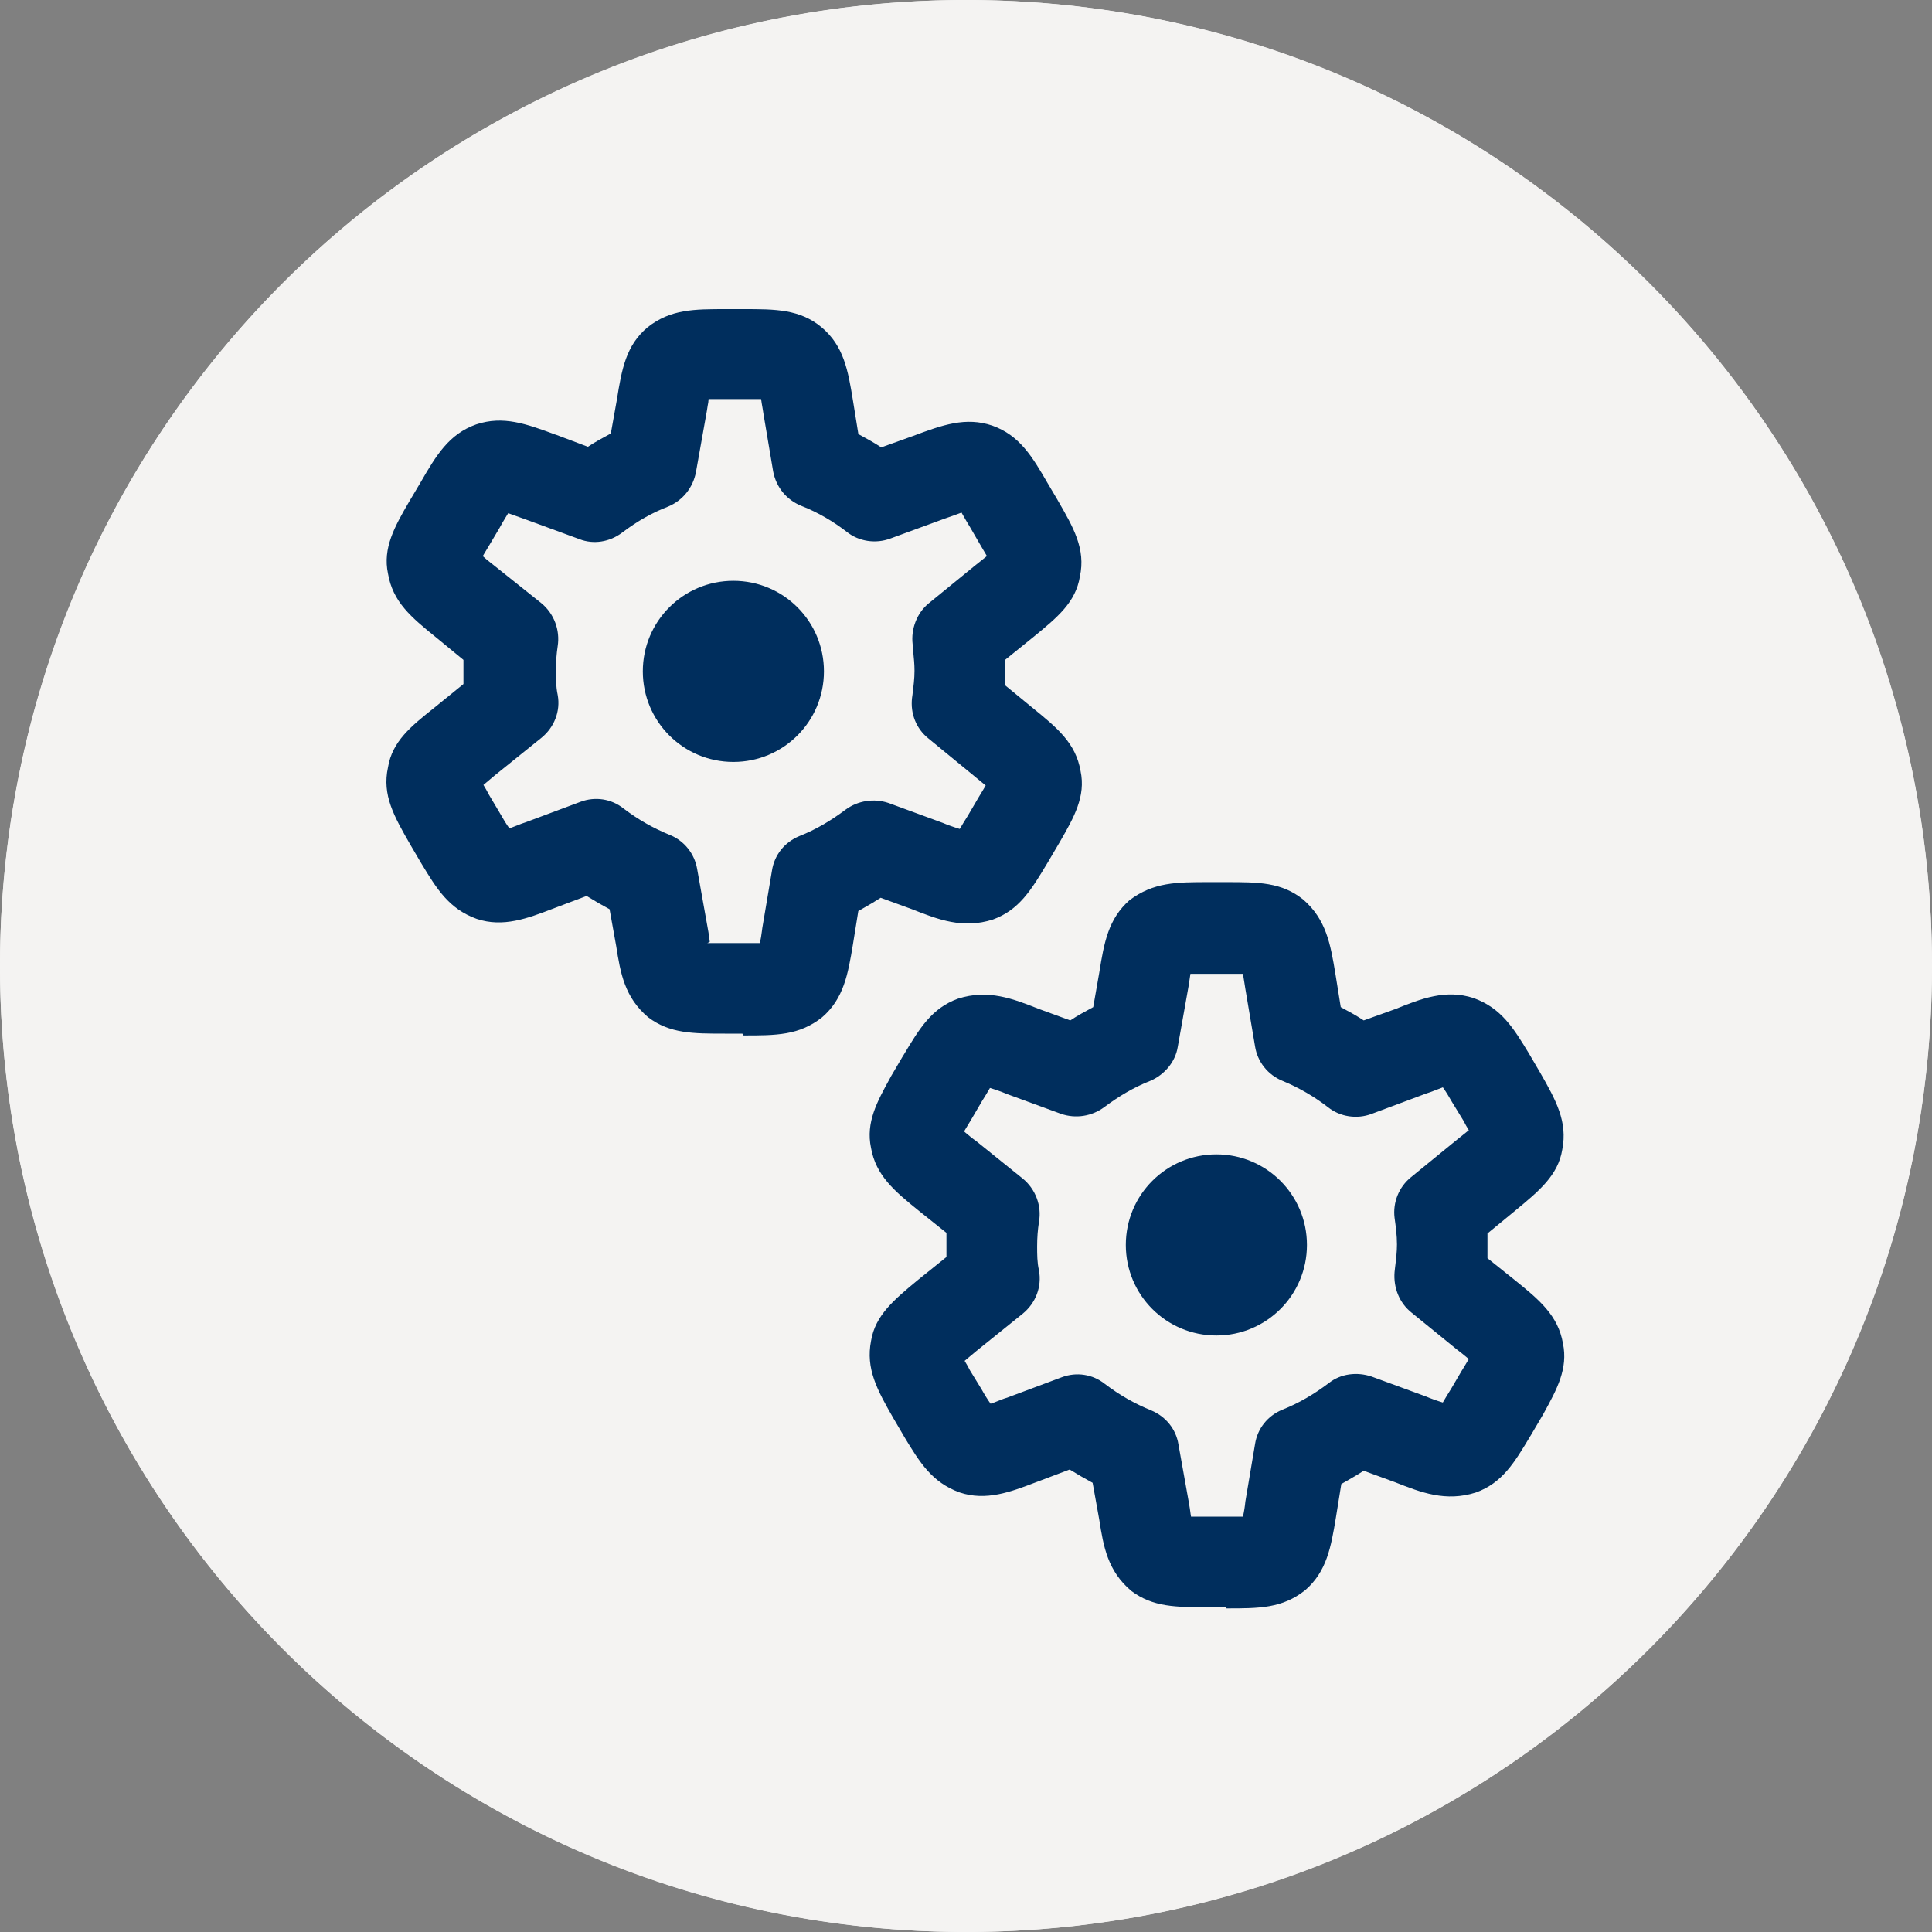 <svg width="100" height="100" viewBox="0 0 100 100" fill="none" xmlns="http://www.w3.org/2000/svg">
<rect x="0" y="0" width="100" height="100" fill="#808080" stroke="none"/>
<path d="M50 0C77.614 0 100 22.386 100 50C100 77.614 77.614 100 50 100C22.386 100 0 77.614 0 50C0 22.386 22.386 0 50 0ZM62.554 45.659C60.898 45.659 59.71 45.659 58.46 46.597C57.366 47.565 57.147 48.784 56.898 50.347L56.585 52.128C56.179 52.347 55.772 52.566 55.398 52.815L53.773 52.222C52.429 51.69 51.147 51.191 49.585 51.69C48.222 52.184 47.598 53.228 46.77 54.609L46.738 54.656L46.113 55.719L46.069 55.803C45.401 57.018 44.807 58.094 45.082 59.406C45.332 60.844 46.301 61.656 47.582 62.688L48.988 63.812V65.062L47.551 66.219L47.513 66.25C46.282 67.269 45.301 68.078 45.085 69.406C44.804 70.844 45.398 71.938 46.241 73.406L46.773 74.312L46.807 74.375C47.603 75.688 48.232 76.728 49.676 77.25C51.041 77.706 52.32 77.219 53.595 76.731L53.71 76.688L55.366 76.062C55.773 76.312 56.148 76.531 56.554 76.75L56.898 78.656C57.116 80.062 57.335 81.312 58.554 82.344C59.679 83.188 60.866 83.188 62.523 83.188H63.426L63.488 83.25C65.176 83.25 66.363 83.25 67.551 82.312C68.676 81.344 68.894 80.062 69.144 78.562L69.426 76.812L69.731 76.638C70.013 76.475 70.307 76.309 70.582 76.125L72.207 76.719C73.551 77.25 74.832 77.75 76.394 77.25C77.757 76.756 78.382 75.712 79.21 74.331L79.241 74.281L79.866 73.219L79.91 73.138C80.579 71.919 81.172 70.847 80.897 69.531C80.647 68.094 79.679 67.281 78.397 66.25L76.991 65.125V63.844L78.397 62.688L78.435 62.656C79.666 61.641 80.648 60.831 80.863 59.5C81.144 58.062 80.551 56.969 79.707 55.5L79.176 54.594L79.142 54.534C78.345 53.222 77.716 52.181 76.272 51.659C74.835 51.191 73.554 51.69 72.241 52.222L70.585 52.815C70.21 52.566 69.804 52.347 69.397 52.128L69.116 50.378C68.866 48.878 68.647 47.597 67.46 46.565C66.335 45.659 65.147 45.659 63.46 45.659H62.554ZM64.335 50.406L64.41 50.872L64.46 51.188L64.96 54.156C65.022 54.549 65.183 54.919 65.43 55.231C65.676 55.543 65.999 55.786 66.366 55.938C67.272 56.312 68.054 56.781 68.741 57.312C69.366 57.812 70.241 57.938 70.991 57.656L73.835 56.594C73.954 56.562 74.11 56.5 74.272 56.438L74.682 56.281C74.838 56.5 74.994 56.75 75.15 57.031L75.744 58C75.838 58.188 75.932 58.344 76.025 58.5L75.4 59L73.025 60.938C72.72 61.187 72.482 61.51 72.335 61.876C72.188 62.242 72.135 62.639 72.182 63.031C72.244 63.469 72.307 63.938 72.307 64.406C72.307 64.806 72.26 65.184 72.207 65.615L72.182 65.844C72.119 66.656 72.432 67.438 73.057 67.938L75.4 69.844C75.585 69.983 75.765 70.127 75.941 70.275L76.022 70.347L75.985 70.409L75.929 70.503C75.852 70.638 75.758 70.794 75.647 70.969L75.116 71.875C74.96 72.125 74.804 72.375 74.679 72.594C74.366 72.5 74.022 72.375 73.804 72.281L70.991 71.25C70.241 71 69.397 71.094 68.772 71.594C68.022 72.156 67.241 72.625 66.366 72.969C65.616 73.281 65.085 73.938 64.96 74.75L64.46 77.719C64.435 77.981 64.393 78.243 64.335 78.5H61.648L61.626 78.369C61.603 78.177 61.569 77.961 61.525 77.722L60.994 74.753C60.869 73.972 60.338 73.315 59.588 73.003C58.744 72.659 57.963 72.222 57.182 71.628C56.557 71.128 55.713 71.003 54.963 71.284L52.119 72.347C51.997 72.378 51.844 72.441 51.685 72.503C51.543 72.563 51.406 72.615 51.273 72.656C51.116 72.438 50.96 72.188 50.804 71.906L50.21 70.938C50.116 70.75 50.023 70.594 49.929 70.438L50.226 70.188H50.228L50.525 69.938L52.932 68C53.619 67.438 53.932 66.594 53.775 65.75C53.682 65.344 53.682 64.938 53.682 64.5C53.682 64.062 53.713 63.656 53.775 63.25C53.932 62.406 53.588 61.531 52.932 61L50.525 59.062C50.335 58.931 50.147 58.772 49.978 58.631L49.9 58.562L50.275 57.938L50.807 57.031V57.028C50.963 56.781 51.116 56.531 51.241 56.312C51.554 56.406 51.898 56.531 52.116 56.625L54.929 57.656C55.299 57.781 55.694 57.815 56.08 57.755C56.466 57.695 56.832 57.543 57.148 57.312C57.898 56.75 58.679 56.281 59.554 55.938C60.273 55.625 60.835 54.969 60.96 54.188L61.523 51.031L61.616 50.406H64.335ZM62.96 59.75C60.366 59.75 58.273 61.844 58.273 64.438C58.273 67.031 60.366 69.125 62.96 69.125C65.554 69.125 67.647 67.031 67.647 64.438C67.647 61.844 65.554 59.75 62.96 59.75ZM37.585 16C35.929 16 34.71 16 33.523 16.938C32.398 17.875 32.179 19.125 31.929 20.688L31.616 22.438C31.21 22.656 30.804 22.875 30.429 23.125L28.773 22.5H28.763C27.235 21.938 26.051 21.5 24.645 21.969C23.238 22.469 22.582 23.562 21.77 24.969L21.176 25.969C20.426 27.25 19.801 28.375 20.082 29.688C20.332 31.156 21.27 31.938 22.582 33L23.988 34.156V35.406L22.488 36.625C21.27 37.594 20.301 38.375 20.082 39.719C19.77 41.156 20.395 42.25 21.238 43.719L21.77 44.625L21.807 44.688C22.6 46 23.229 47.041 24.676 47.562C26.041 48.019 27.319 47.531 28.591 47.044L28.707 47L30.363 46.375C30.77 46.625 31.145 46.844 31.551 47.062L31.895 48.969C32.113 50.375 32.332 51.625 33.551 52.656C34.676 53.5 35.863 53.5 37.52 53.5H38.426L38.488 53.594C40.176 53.594 41.363 53.594 42.551 52.656C43.676 51.688 43.895 50.406 44.145 48.906L44.426 47.156L44.731 46.981C45.019 46.821 45.303 46.65 45.582 46.469L47.207 47.062C48.551 47.594 49.832 48.094 51.395 47.594C52.754 47.1 53.382 46.056 54.21 44.675L54.241 44.625L54.866 43.562C55.585 42.312 56.21 41.219 55.929 39.906C55.679 38.469 54.741 37.688 53.429 36.625L52.023 35.469V34.156L53.491 32.969L53.528 32.938C54.728 31.953 55.679 31.172 55.895 29.844C56.207 28.416 55.557 27.294 54.751 25.9L54.738 25.875L54.238 25.031C53.426 23.625 52.769 22.531 51.363 22.031C49.988 21.562 48.769 22 47.27 22.562L45.613 23.156C45.238 22.906 44.832 22.688 44.429 22.469L44.148 20.719C43.898 19.188 43.679 17.906 42.523 16.938C41.398 16 40.116 16 38.491 16H37.585ZM39.47 21.122L39.52 21.438L40.02 24.406C40.176 25.219 40.707 25.875 41.488 26.188C42.363 26.531 43.145 27 43.832 27.531C44.457 28.031 45.332 28.156 46.082 27.875L48.895 26.844C49.176 26.75 49.52 26.625 49.77 26.531L49.848 26.669C49.957 26.86 50.082 27.081 50.207 27.281L50.77 28.25C50.895 28.469 50.988 28.625 51.082 28.781L50.822 28.99L50.457 29.281L48.082 31.219C47.457 31.719 47.145 32.562 47.238 33.344L47.273 33.763C47.304 34.075 47.335 34.397 47.335 34.719C47.335 35.141 47.282 35.531 47.228 35.969L47.207 36.125C47.113 36.938 47.426 37.719 48.051 38.219L50.488 40.219L50.497 40.228L51.02 40.656L50.926 40.815C50.849 40.951 50.755 41.107 50.645 41.284L50.113 42.19V42.193C49.957 42.443 49.801 42.691 49.676 42.906C49.363 42.812 49.02 42.688 48.801 42.594L45.988 41.562C45.618 41.438 45.223 41.404 44.837 41.464C44.451 41.524 44.085 41.675 43.77 41.906C43.02 42.469 42.238 42.938 41.363 43.281C40.613 43.594 40.082 44.25 39.957 45.062L39.457 48.031L39.435 48.2C39.41 48.406 39.377 48.61 39.332 48.812H36.613L36.738 48.75L36.716 48.584C36.689 48.367 36.655 48.152 36.613 47.938L36.082 44.969C36.016 44.582 35.851 44.218 35.605 43.912C35.359 43.606 35.039 43.367 34.676 43.219C33.832 42.875 33.051 42.437 32.27 41.844C31.645 41.344 30.801 41.219 30.051 41.5L27.207 42.562C27.084 42.6 26.939 42.653 26.773 42.722C26.635 42.778 26.491 42.834 26.366 42.878C26.21 42.659 26.054 42.409 25.898 42.128L25.304 41.128C25.21 40.941 25.116 40.784 25.023 40.628L25.616 40.128L28.023 38.19C28.679 37.659 29.023 36.815 28.866 35.972C28.773 35.534 28.773 35.097 28.773 34.69C28.773 34.284 28.804 33.847 28.866 33.44C28.929 33.029 28.885 32.608 28.737 32.22C28.589 31.831 28.343 31.487 28.023 31.222L25.554 29.253L25.356 29.097C25.225 28.991 25.094 28.887 24.988 28.784L25.082 28.625C25.159 28.49 25.253 28.333 25.363 28.156L25.863 27.312C25.945 27.156 26.051 26.981 26.148 26.818L26.304 26.562L27.179 26.875L29.991 27.906C30.71 28.188 31.554 28.062 32.21 27.562C32.991 26.969 33.773 26.531 34.585 26.219C35.335 25.906 35.866 25.25 36.023 24.438L36.585 21.281C36.597 21.181 36.612 21.087 36.629 21C36.655 20.887 36.671 20.772 36.676 20.656H39.395C39.413 20.8 39.442 20.969 39.47 21.122ZM37.96 30.062C35.366 30.062 33.273 32.156 33.273 34.75C33.273 37.344 35.366 39.438 37.96 39.438C40.554 39.438 42.648 37.344 42.648 34.75C42.648 32.156 40.554 30.062 37.96 30.062Z" fill="#F4F3F2"/>
<circle cx="50" cy="50" r="50" fill="#F4F3F2"/>
<path fill-rule="evenodd" clip-rule="evenodd" d="M37.519 53.5H38.426L38.488 53.594C40.176 53.594 41.363 53.594 42.551 52.656C43.676 51.688 43.894 50.406 44.144 48.906L44.426 47.156L44.732 46.981C45.019 46.821 45.303 46.65 45.582 46.469L47.207 47.062C48.551 47.594 49.832 48.094 51.394 47.594C52.754 47.1 53.382 46.056 54.21 44.675L54.241 44.625L54.866 43.562C55.585 42.312 56.21 41.219 55.929 39.906C55.679 38.469 54.741 37.688 53.429 36.625L52.022 35.469V34.156L53.491 32.969L53.529 32.938C54.729 31.953 55.679 31.172 55.894 29.844C56.207 28.416 55.557 27.294 54.751 25.9L54.738 25.875L54.238 25.031C53.426 23.625 52.769 22.531 51.363 22.031C49.988 21.562 48.769 22 47.269 22.562L45.613 23.156C45.238 22.906 44.832 22.688 44.429 22.469L44.147 20.719C43.897 19.188 43.679 17.906 42.522 16.938C41.397 16 40.116 16 38.491 16H37.585C35.929 16 34.71 16 33.522 16.938C32.397 17.875 32.179 19.125 31.929 20.688L31.616 22.438C31.21 22.656 30.804 22.875 30.429 23.125L28.772 22.5H28.763C27.235 21.938 26.051 21.5 24.644 21.969C23.238 22.469 22.582 23.562 21.769 24.969L21.176 25.969C20.426 27.25 19.801 28.375 20.082 29.688C20.332 31.156 21.269 31.938 22.582 33L23.988 34.156V35.406L22.488 36.625C21.269 37.594 20.301 38.375 20.082 39.719C19.769 41.156 20.394 42.25 21.238 43.719L21.769 44.625L21.807 44.688C22.601 46 23.229 47.041 24.676 47.562C26.041 48.019 27.319 47.531 28.591 47.044L28.707 47L30.363 46.375C30.769 46.625 31.144 46.844 31.551 47.062L31.894 48.969C32.113 50.375 32.332 51.625 33.551 52.656C34.676 53.5 35.863 53.5 37.519 53.5ZM37.519 48.812H36.613L36.738 48.75L36.716 48.584C36.689 48.368 36.655 48.152 36.613 47.938L36.082 44.969C36.015 44.582 35.851 44.218 35.605 43.912C35.359 43.605 35.039 43.367 34.676 43.219C33.832 42.875 33.051 42.438 32.269 41.844C31.644 41.344 30.801 41.219 30.051 41.5L27.207 42.562C27.084 42.6 26.939 42.653 26.772 42.722C26.635 42.778 26.491 42.834 26.366 42.878C26.21 42.659 26.054 42.409 25.897 42.128L25.304 41.128C25.21 40.941 25.116 40.784 25.022 40.628L25.616 40.128L28.022 38.191C28.679 37.659 29.022 36.816 28.866 35.972C28.772 35.534 28.772 35.097 28.772 34.691C28.772 34.284 28.804 33.847 28.866 33.441C28.929 33.029 28.885 32.609 28.737 32.22C28.589 31.831 28.343 31.487 28.022 31.222L25.554 29.253L25.357 29.097C25.226 28.991 25.094 28.887 24.988 28.784L25.082 28.625C25.159 28.49 25.253 28.333 25.363 28.156L25.863 27.312C25.944 27.156 26.051 26.981 26.147 26.819L26.304 26.562L26.741 26.719C26.887 26.775 27.033 26.827 27.179 26.875L29.991 27.906C30.71 28.188 31.554 28.062 32.21 27.562C32.991 26.969 33.772 26.531 34.585 26.219C35.335 25.906 35.866 25.25 36.022 24.438L36.585 21.281C36.597 21.181 36.612 21.087 36.629 21C36.655 20.887 36.671 20.772 36.676 20.656H39.394C39.413 20.8 39.441 20.969 39.469 21.122L39.519 21.438L40.019 24.406C40.176 25.219 40.707 25.875 41.488 26.188C42.363 26.531 43.144 27 43.832 27.531C44.457 28.031 45.332 28.156 46.082 27.875L48.894 26.844C49.176 26.75 49.519 26.625 49.769 26.531L49.847 26.669C49.957 26.859 50.082 27.081 50.207 27.281L50.769 28.25C50.894 28.469 50.988 28.625 51.082 28.781L50.822 28.991L50.457 29.281L48.082 31.219C47.457 31.719 47.144 32.562 47.238 33.344L47.272 33.763C47.304 34.075 47.335 34.397 47.335 34.719C47.335 35.141 47.282 35.531 47.229 35.969L47.207 36.125C47.113 36.938 47.426 37.719 48.051 38.219L50.488 40.219L50.497 40.228L51.019 40.656L50.926 40.816C50.849 40.951 50.755 41.107 50.644 41.284L50.113 42.191V42.194C49.957 42.444 49.801 42.691 49.676 42.906C49.363 42.812 49.019 42.688 48.801 42.594L45.988 41.562C45.618 41.438 45.223 41.404 44.837 41.464C44.451 41.523 44.084 41.675 43.769 41.906C43.019 42.469 42.238 42.938 41.363 43.281C40.613 43.594 40.082 44.25 39.957 45.062L39.457 48.031L39.435 48.2C39.411 48.406 39.376 48.61 39.332 48.812H37.519ZM62.519 83.188H63.426L63.488 83.25C65.176 83.25 66.363 83.25 67.551 82.312C68.676 81.344 68.894 80.062 69.144 78.562L69.426 76.812L69.732 76.638C70.013 76.475 70.307 76.309 70.582 76.125L72.207 76.719C73.551 77.25 74.832 77.75 76.394 77.25C77.757 76.756 78.382 75.713 79.21 74.331L79.241 74.281L79.866 73.219L79.91 73.138C80.579 71.919 81.172 70.847 80.897 69.531C80.647 68.094 79.679 67.281 78.397 66.25L76.991 65.125V63.844L78.397 62.688L78.435 62.656C79.666 61.641 80.647 60.831 80.863 59.5C81.144 58.062 80.551 56.969 79.707 55.5L79.176 54.594L79.141 54.534C78.344 53.222 77.716 52.181 76.272 51.659C74.835 51.191 73.554 51.691 72.241 52.222L70.585 52.816C70.21 52.566 69.804 52.347 69.397 52.128L69.116 50.378C68.866 48.878 68.647 47.597 67.46 46.566C66.335 45.659 65.147 45.659 63.46 45.659H62.554C60.897 45.659 59.71 45.659 58.46 46.597C57.366 47.566 57.147 48.784 56.897 50.347L56.585 52.128C56.179 52.347 55.772 52.566 55.397 52.816L53.772 52.222C52.429 51.691 51.147 51.191 49.585 51.691C48.222 52.184 47.597 53.228 46.769 54.609L46.738 54.656L46.113 55.719L46.069 55.803C45.401 57.019 44.807 58.094 45.082 59.406C45.332 60.844 46.301 61.656 47.582 62.688L48.988 63.812V65.062L47.551 66.219L47.513 66.25C46.282 67.269 45.301 68.078 45.085 69.406C44.804 70.844 45.397 71.938 46.241 73.406L46.772 74.312L46.807 74.375C47.604 75.688 48.232 76.728 49.676 77.25C51.041 77.706 52.319 77.219 53.594 76.731L53.71 76.688L55.366 76.062C55.772 76.312 56.147 76.531 56.554 76.75L56.897 78.656C57.116 80.062 57.335 81.312 58.554 82.344C59.679 83.188 60.866 83.188 62.522 83.188M61.647 78.5H64.335C64.393 78.243 64.435 77.981 64.46 77.719L64.96 74.75C65.085 73.938 65.616 73.281 66.366 72.969C67.241 72.625 68.022 72.156 68.772 71.594C69.397 71.094 70.241 71 70.991 71.25L73.804 72.281C74.022 72.375 74.366 72.5 74.679 72.594C74.804 72.375 74.96 72.125 75.116 71.875L75.647 70.969C75.758 70.794 75.852 70.638 75.929 70.503L75.985 70.409L76.022 70.347L75.941 70.275C75.765 70.126 75.585 69.983 75.401 69.844L73.057 67.938C72.432 67.438 72.119 66.656 72.182 65.844L72.207 65.616C72.26 65.184 72.307 64.806 72.307 64.406C72.307 63.938 72.244 63.469 72.182 63.031C72.135 62.639 72.188 62.242 72.335 61.876C72.483 61.51 72.72 61.187 73.026 60.938L75.401 59L75.713 58.75L76.026 58.5C75.932 58.344 75.838 58.188 75.744 58L75.151 57.031C74.994 56.75 74.838 56.5 74.682 56.281L74.272 56.438C74.11 56.5 73.954 56.562 73.835 56.594L70.991 57.656C70.241 57.938 69.366 57.812 68.741 57.312C68.054 56.781 67.272 56.312 66.366 55.938C65.999 55.786 65.676 55.543 65.43 55.231C65.183 54.919 65.022 54.549 64.96 54.156L64.46 51.188L64.41 50.872L64.335 50.406H61.616L61.522 51.031L60.96 54.188C60.835 54.969 60.272 55.625 59.554 55.938C58.679 56.281 57.897 56.75 57.147 57.312C56.832 57.543 56.466 57.695 56.08 57.755C55.694 57.815 55.299 57.781 54.929 57.656L52.116 56.625C51.897 56.531 51.554 56.406 51.241 56.312C51.116 56.531 50.963 56.781 50.807 57.028V57.031L50.276 57.938L49.994 58.406L49.901 58.562L49.979 58.631C50.147 58.772 50.335 58.931 50.526 59.062L52.932 61C53.588 61.531 53.932 62.406 53.776 63.25C53.713 63.656 53.682 64.062 53.682 64.5C53.682 64.938 53.682 65.344 53.776 65.75C53.932 66.594 53.619 67.438 52.932 68L50.526 69.938L50.229 70.188H50.226L49.929 70.438C50.022 70.594 50.116 70.75 50.21 70.938L50.804 71.906C50.96 72.188 51.116 72.438 51.272 72.656C51.406 72.615 51.543 72.564 51.685 72.503C51.844 72.441 51.997 72.378 52.119 72.347L54.963 71.284C55.713 71.003 56.557 71.128 57.182 71.628C57.963 72.222 58.744 72.659 59.588 73.003C60.338 73.316 60.869 73.972 60.994 74.753L61.526 77.722C61.569 77.962 61.603 78.177 61.626 78.369L61.647 78.5ZM37.96 39.438C35.366 39.438 33.272 37.344 33.272 34.75C33.272 32.156 35.366 30.062 37.96 30.062C40.554 30.062 42.647 32.156 42.647 34.75C42.647 37.344 40.554 39.438 37.96 39.438ZM58.272 64.438C58.272 67.031 60.366 69.125 62.96 69.125C65.554 69.125 67.647 67.031 67.647 64.438C67.647 61.844 65.554 59.75 62.96 59.75C60.366 59.75 58.272 61.844 58.272 64.438Z" fill="#002E5D"/>
</svg>
